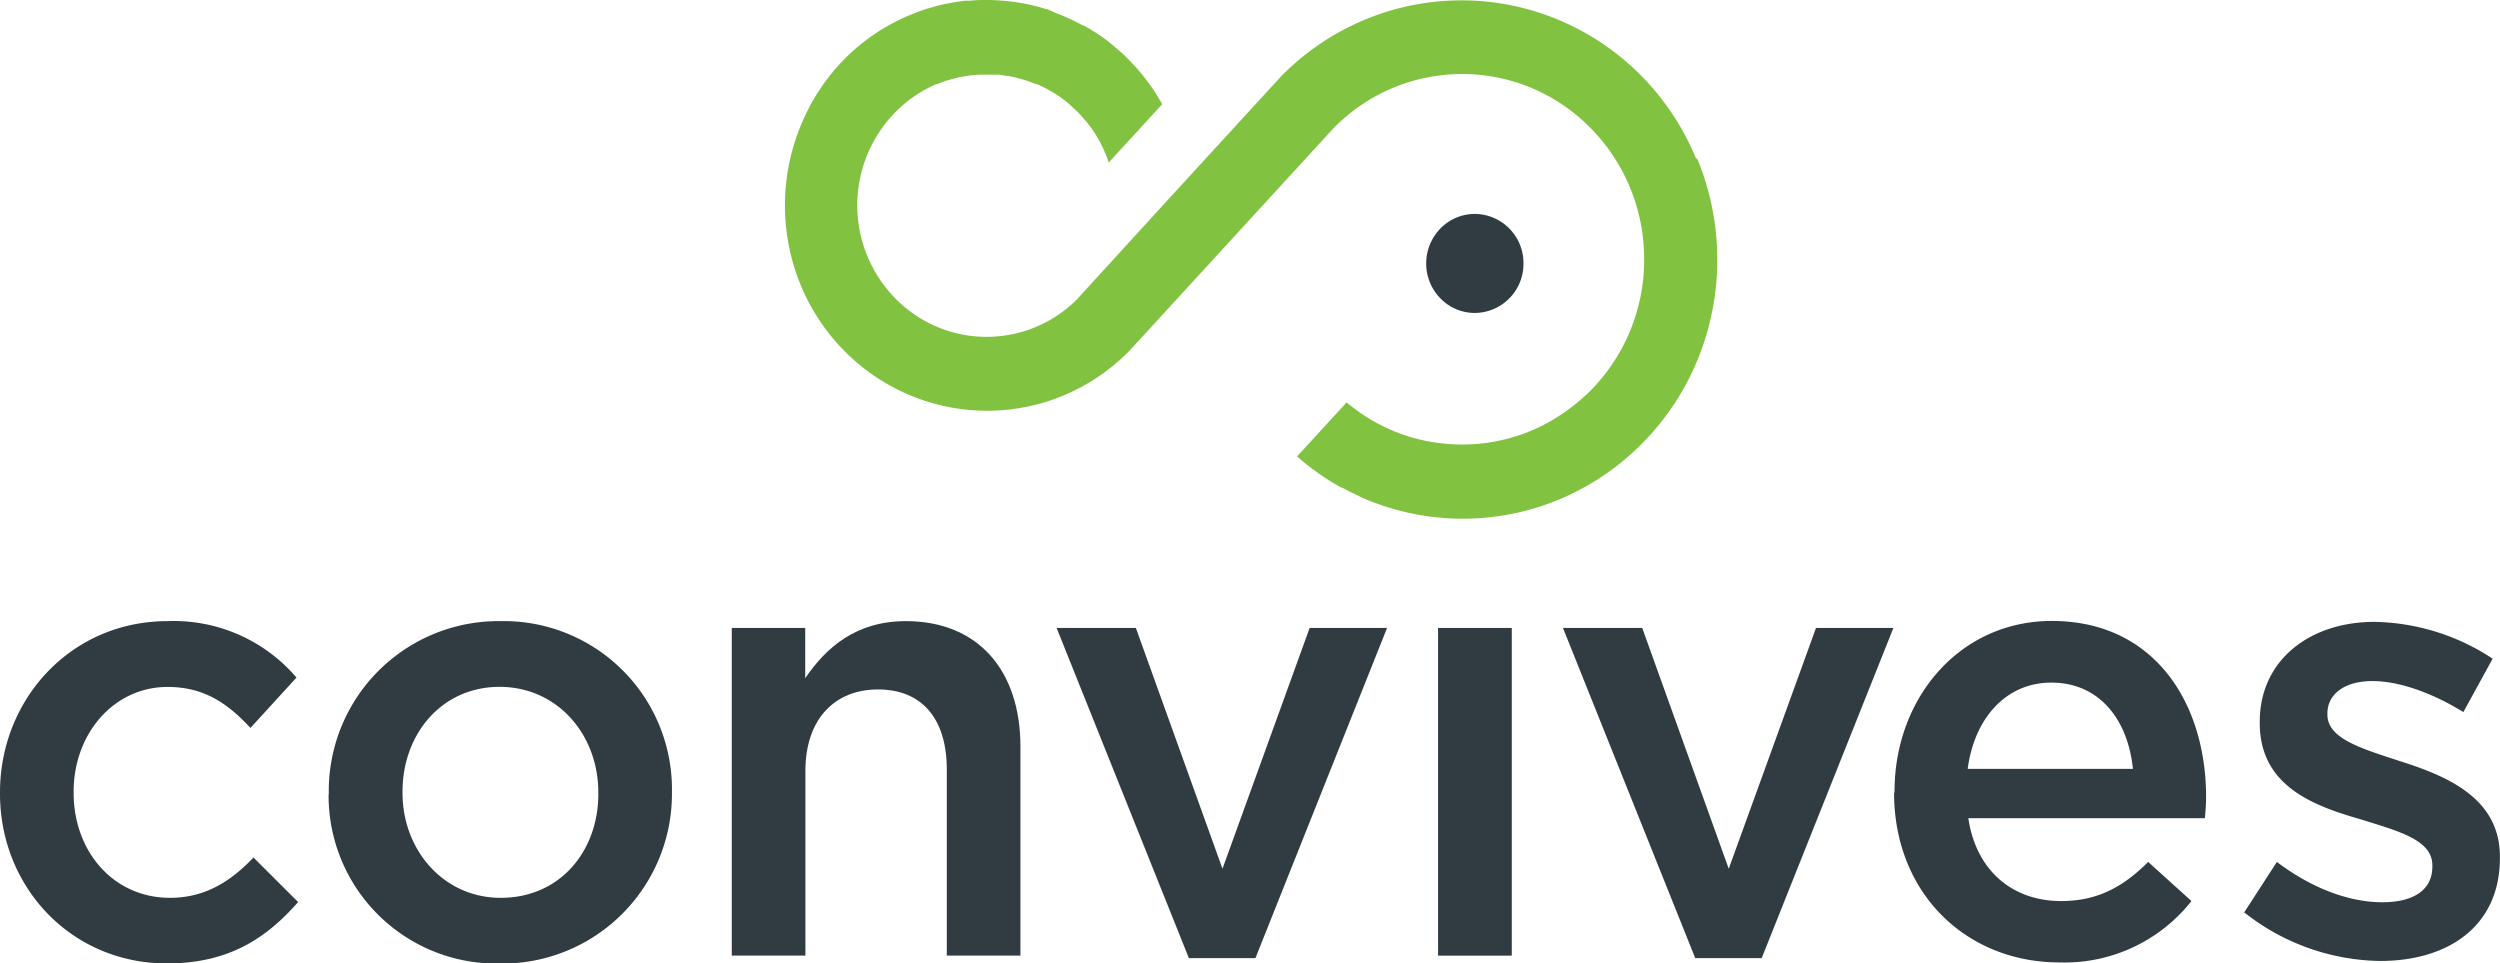 <svg xmlns="http://www.w3.org/2000/svg" viewBox="0 0 271.6 104.63"><defs><style>.cls-1{fill:#303c42;}.cls-2{fill:#81c241;}</style></defs><title>Fichier 1</title><g id="Calque_2" data-name="Calque 2"><g id="Layer_1" data-name="Layer 1"><path class="cls-1" d="M0,86.22v-.14C0,76,7.68,67.48,18.21,67.48a17.54,17.54,0,0,1,14,6.13l-5,5.47c-2.45-2.63-5-4.45-9-4.45C12.32,74.63,8,79.75,8,86v.14c0,6.34,4.3,11.4,10.47,11.4,3.78,0,6.56-1.75,9.07-4.38L32.39,98c-3.45,3.91-7.49,6.67-14.31,6.67C7.68,104.63,0,96.34,0,86.22"/><path class="cls-1" d="M65,86.22v-.14c0-6.27-4.44-11.46-10.73-11.46S43.73,79.75,43.73,86v.14c0,6.2,4.44,11.4,10.67,11.4,6.49,0,10.6-5.13,10.6-11.26m-29.28,0v-.14A18.44,18.44,0,0,1,54.39,67.48,18.27,18.27,0,0,1,73,86v.14a18.44,18.44,0,0,1-18.75,18.54,18.24,18.24,0,0,1-18.55-18.4"/><path class="cls-1" d="M79.48,68.22h8v5.46c2.25-3.31,5.5-6.2,10.93-6.2,7.88,0,12.45,5.39,12.45,13.62v22.72h-8V83.59c0-5.53-2.72-8.69-7.48-8.69s-7.88,3.3-7.88,8.83v20.09h-8V68.22Z"/><polygon class="cls-1" points="114.79 68.22 123.4 68.22 132.81 94.38 142.28 68.22 150.69 68.22 136.39 104.09 129.16 104.09 114.79 68.22"/><rect class="cls-1" x="156.23" y="68.22" width="8.01" height="35.6"/><polygon class="cls-1" points="169.8 68.22 178.41 68.22 187.81 94.38 197.29 68.22 205.7 68.22 191.39 104.09 184.17 104.09 169.8 68.22"/><path class="cls-1" d="M231.72,83.53c-.53-5.26-3.57-9.37-8.87-9.37-4.9,0-8.35,3.84-9.08,9.37Zm-25.9,2.63V86c0-10.18,7.09-18.54,17.09-18.54,11.13,0,16.76,8.9,16.76,19.14,0,.74-.06,1.49-.13,2.29h-25.7c.86,5.8,4.9,9,10.07,9,3.91,0,6.69-1.48,9.47-4.25l4.7,4.25a17.57,17.57,0,0,1-14.31,6.67c-10.14,0-18-7.48-18-18.47"/><path class="cls-1" d="M243.78,99.17l3.58-5.53c3.84,2.9,7.88,4.38,11.46,4.38s5.43-1.48,5.43-3.84V94c0-2.77-3.71-3.71-7.82-5-5.17-1.48-10.93-3.64-10.93-10.45v-.14c0-6.74,5.49-10.85,12.45-10.85a24,24,0,0,1,12.85,4l-3.18,5.8c-3.38-2.09-7-3.37-9.87-3.37-3.11,0-4.9,1.48-4.9,3.51v.14c0,2.63,3.78,3.7,7.88,5.05,5.1,1.62,10.86,4,10.86,10.38v.14c0,7.48-5.7,11.19-13,11.19a24.31,24.31,0,0,1-14.84-5.33"/><path class="cls-2" d="M184.25,17.2a28.1,28.1,0,0,0-5.92-8.95,27.54,27.54,0,0,0-8.79-6,27.31,27.31,0,0,0-21.53,0,27.62,27.62,0,0,0-8.79,6l-9.61,10.48-3.27,3.57L117,32.52a13.86,13.86,0,0,1-19.74-.11,14.44,14.44,0,0,1,0-20.21,14,14,0,0,1,4.46-3.06h0l.1,0c.4-.17.8-.32,1.21-.45h.05a14,14,0,0,1,2.07-.46l.35-.05c.28,0,.57-.05.85-.07l.47,0h.83l.45,0c.29,0,.58,0,.87.08l.35.05c.31,0,.61.1.91.16l.19.05a13.86,13.86,0,0,1,2.13.69l.1,0c.42.18.83.38,1.23.6s.79.46,1.16.71a13.54,13.54,0,0,1,1.08.83c.17.14.33.3.49.45s.35.31.51.47.37.41.55.62.24.26.36.4c.28.35.56.72.81,1.1s.49.78.7,1.18.32.65.47,1c0,.09.09.17.12.27.12.29.22.59.32.89l5.81-6.34c-.26-.46-.53-.92-.82-1.37l-.07-.1,0,0c-.37-.55-.77-1.1-1.18-1.61l-.05-.07h0c-.44-.54-.92-1.07-1.4-1.57h0c-.48-.5-1-1-1.54-1.42h0L121,5c-.51-.42-1-.83-1.58-1.2l0,0-.11-.07c-.54-.37-1.11-.72-1.68-1h0l-.06,0c-.6-.33-1.23-.64-1.85-.91-.33-.14-.67-.28-1-.4L113.8,1l-.12,0h0a21.43,21.43,0,0,0-4.25-.88h0A22.36,22.36,0,0,0,107.17,0h0c-.57,0-1.13,0-1.7.07l-.32,0h-.19c-.48.05-.95.12-1.42.2l-.37.07-.39.07c-.4.08-.8.18-1.2.29l-.27.08-.64.18c-.34.11-.68.23-1,.35l-1,.4a21.79,21.79,0,0,0-7,4.78A22.17,22.17,0,0,0,87,13.63,22.74,22.74,0,0,0,87,31a22.22,22.22,0,0,0,4.7,7.09,21.83,21.83,0,0,0,7,4.78,21.64,21.64,0,0,0,17.07,0,21.83,21.83,0,0,0,6.76-4.59h0l.12-.13.08-.07h0l7.7-8.4,5.76-6.28,8.72-9.51a19.7,19.7,0,0,1,6.24-4.27,19.54,19.54,0,0,1,15.39,0,19.68,19.68,0,0,1,6.29,4.32,20.21,20.21,0,0,1,5.79,14.23,20.19,20.19,0,0,1-5.79,14.23,20.06,20.06,0,0,1-2.1,1.83,19.58,19.58,0,0,1-4.19,2.48v0a19.36,19.36,0,0,1-5.67,1.48,19.72,19.72,0,0,1-4,0,18.84,18.84,0,0,1-2-.3,19.09,19.09,0,0,1-1.89-.49c-.61-.19-1.22-.42-1.81-.67l-.47-.21-.77-.38-.48-.25-.43-.25q-.39-.22-.76-.47l-.45-.29-.35-.26c-.28-.2-.55-.4-.81-.62l-.36-.28,0,0-5.38,5.87h0l.17.14.24.21c.36.3.73.6,1.11.89l.53.39.48.35.45.29c.29.19.59.39.89.57l.94.55.1,0,.91.48.63.3c.26.12.52.26.79.38a27.3,27.3,0,0,0,21.53,0h0c.65-.28,1.27-.59,1.89-.91a27.49,27.49,0,0,0,6.9-5.12,28.05,28.05,0,0,0,5.92-8.94,28.68,28.68,0,0,0,0-21.92"/><path class="cls-1" d="M165.51,28.61a5.33,5.33,0,0,0-5.28-5.37A5.24,5.24,0,0,0,156,25.4a5.43,5.43,0,0,0,.47,7,5.21,5.21,0,0,0,3.76,1.6,5.33,5.33,0,0,0,5.28-5.37"/></g></g></svg>